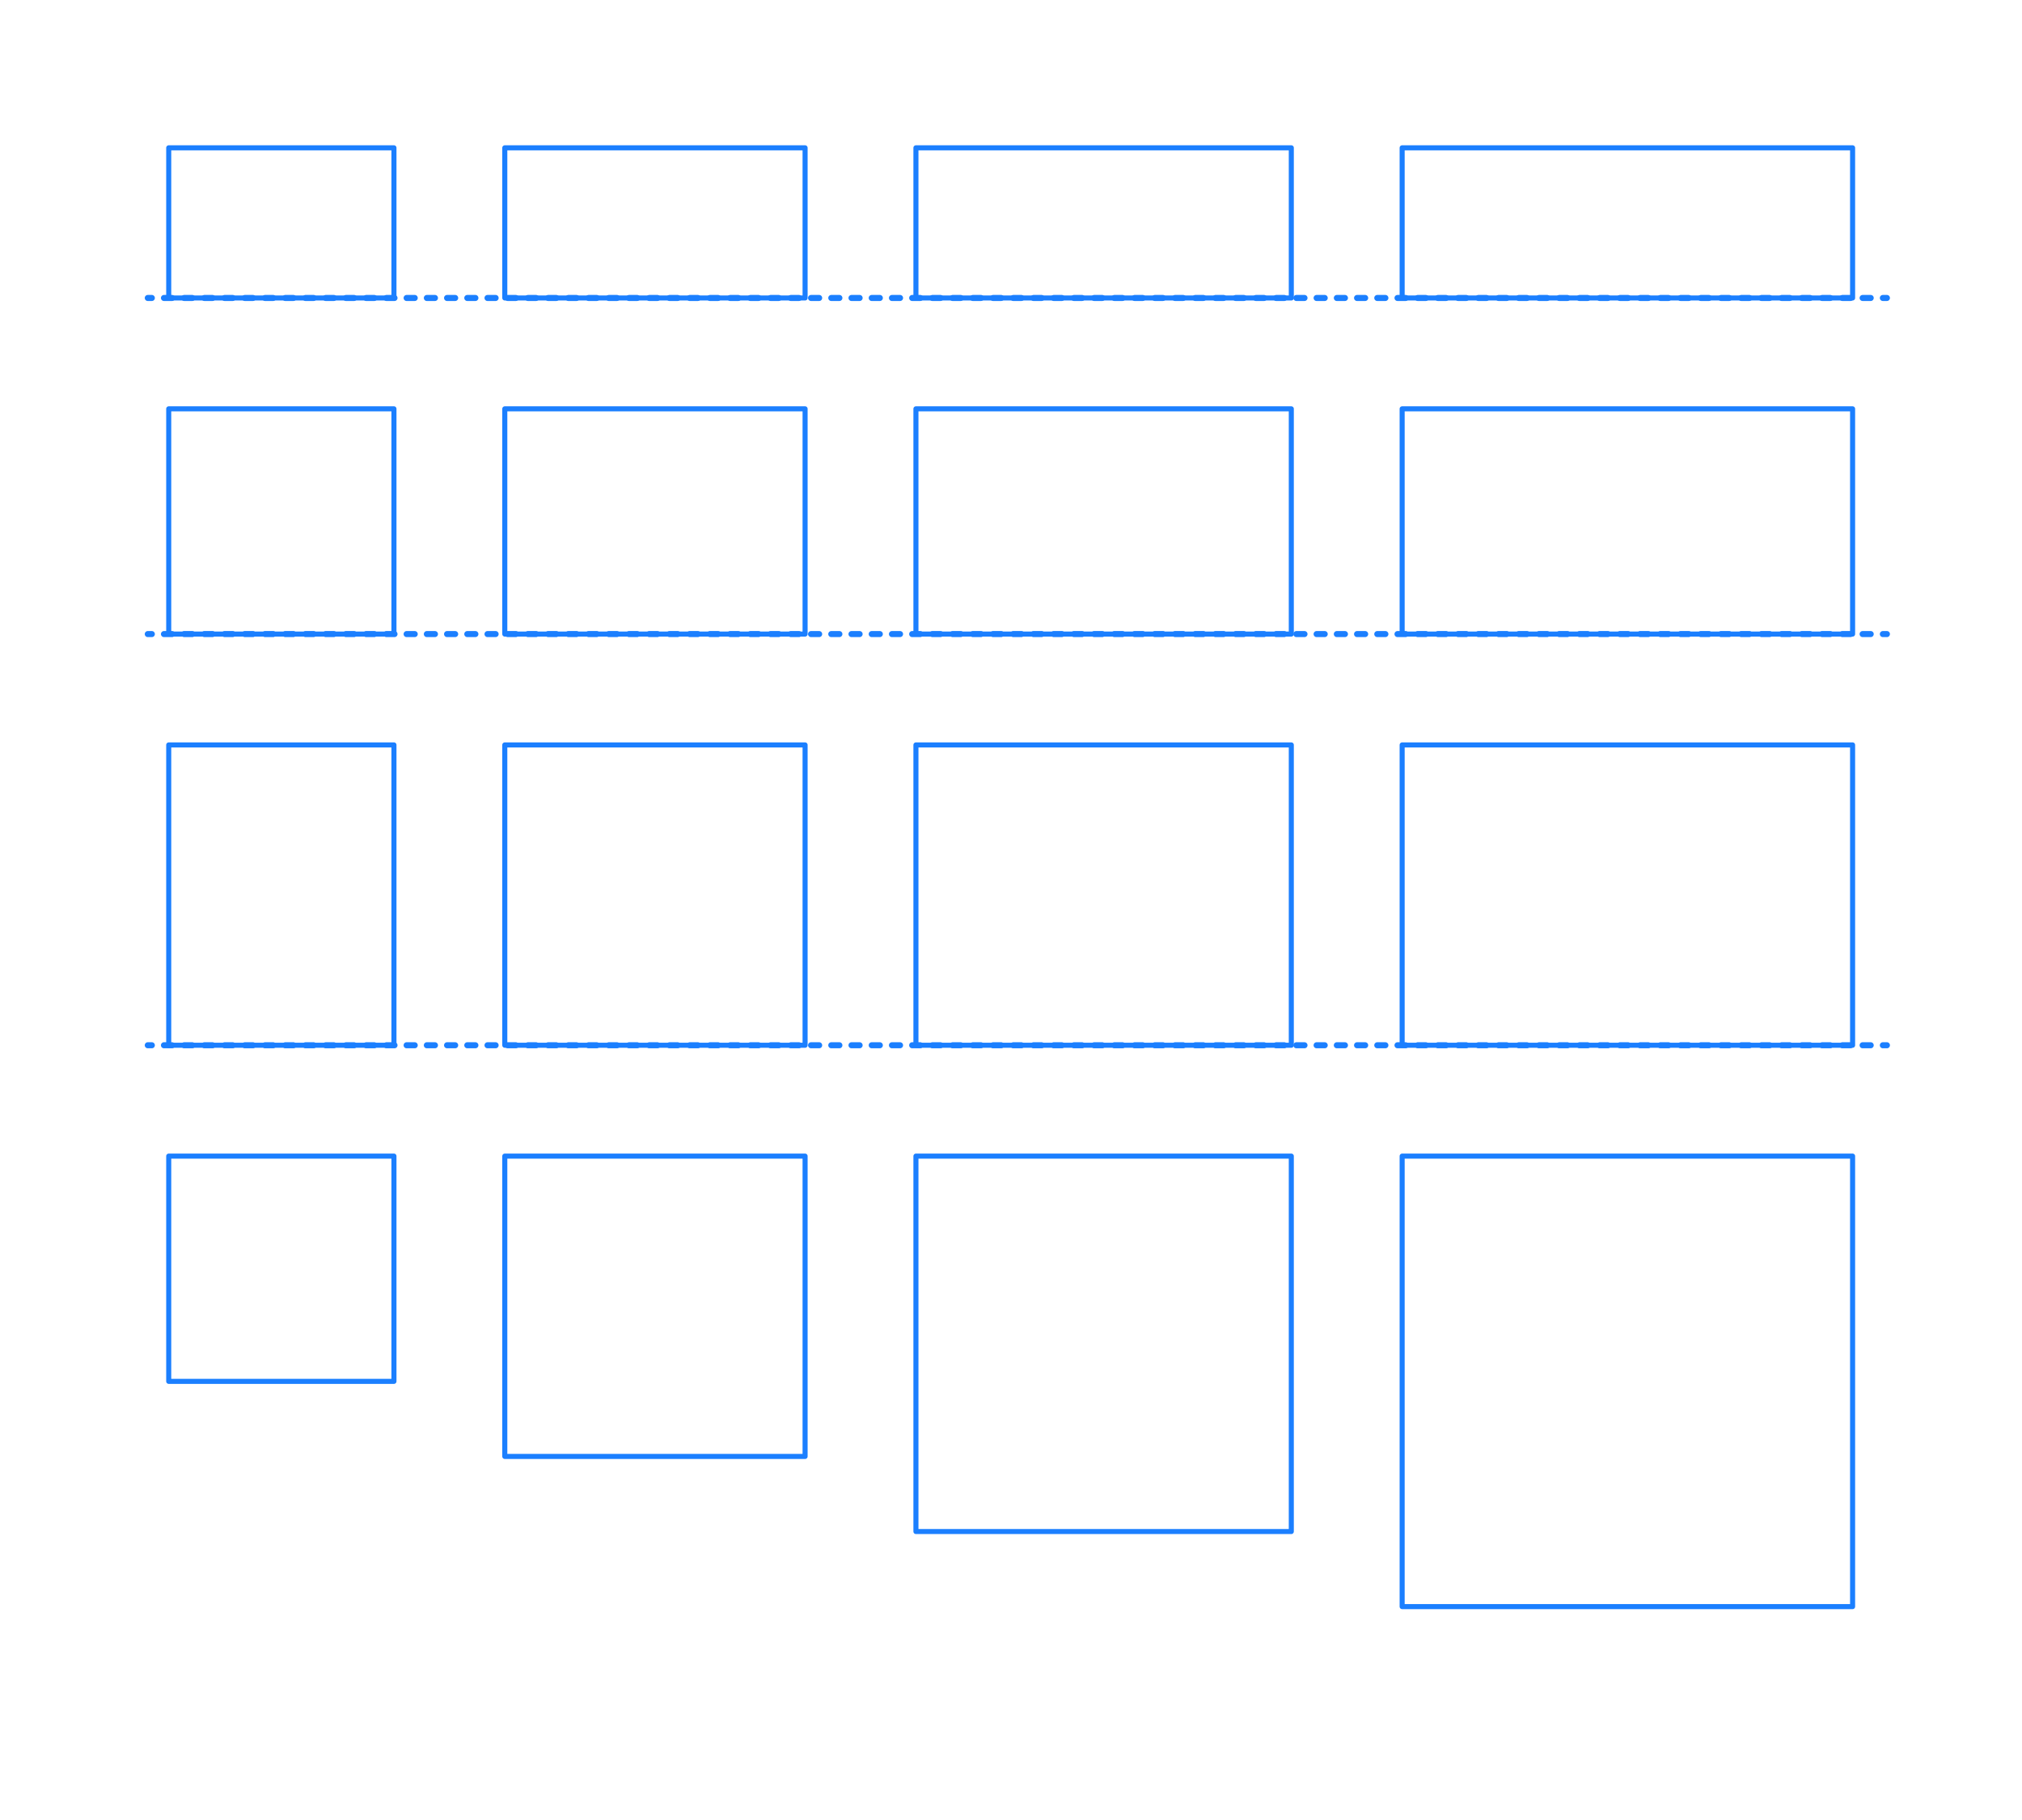 <?xml version="1.0" encoding="UTF-8"?>
<svg xmlns="http://www.w3.org/2000/svg" width="1000" height="900" version="1.1" viewBox="0 0 1000 900">
  <!-- Generator: Adobe Illustrator 29.8.2, SVG Export Plug-In . SVG Version: 2.1.1 Build 3)  -->
  <g id="_x32_D_x24_AG-DIAGRAM">
    <g id="POLYLINE">
      <g>
        <line x1="73.089" y1="147.347" x2="75.089" y2="147.347" fill="none" stroke="#1b7fff" stroke-linecap="round" stroke-linejoin="round" stroke-width="3"/>
        <line x1="81.09" y1="147.347" x2="928.187" y2="147.347" fill="none" stroke="#1b7fff" stroke-dasharray="4 6.001" stroke-linecap="round" stroke-linejoin="round" stroke-width="3"/>
        <line x1="931.188" y1="147.347" x2="933.188" y2="147.347" fill="none" stroke="#1b7fff" stroke-linecap="round" stroke-linejoin="round" stroke-width="3"/>
      </g>
    </g>
    <g id="POLYLINE1" data-name="POLYLINE">
      <g>
        <line x1="73.089" y1="313.551" x2="75.089" y2="313.551" fill="none" stroke="#1b7fff" stroke-linecap="round" stroke-linejoin="round" stroke-width="3"/>
        <line x1="81.09" y1="313.551" x2="928.187" y2="313.551" fill="none" stroke="#1b7fff" stroke-dasharray="4 6.001" stroke-linecap="round" stroke-linejoin="round" stroke-width="3"/>
        <line x1="931.188" y1="313.551" x2="933.188" y2="313.551" fill="none" stroke="#1b7fff" stroke-linecap="round" stroke-linejoin="round" stroke-width="3"/>
      </g>
    </g>
    <g id="POLYLINE2" data-name="POLYLINE">
      <g>
        <line x1="73.089" y1="516.884" x2="75.089" y2="516.884" fill="none" stroke="#1b7fff" stroke-linecap="round" stroke-linejoin="round" stroke-width="3"/>
        <line x1="81.09" y1="516.884" x2="928.187" y2="516.884" fill="none" stroke="#1b7fff" stroke-dasharray="4 6.001" stroke-linecap="round" stroke-linejoin="round" stroke-width="3"/>
        <line x1="931.188" y1="516.884" x2="933.188" y2="516.884" fill="none" stroke="#1b7fff" stroke-linecap="round" stroke-linejoin="round" stroke-width="3"/>
      </g>
    </g>
  </g>
  <g id="_x32_D_x24_AG-FURNITURE">
    <g id="POLYLINE3" data-name="POLYLINE">
      <rect x="83.444" y="73.089" width="111.387" height="74.258" fill="none" stroke="#1b7fff" stroke-linecap="round" stroke-linejoin="round" stroke-width="2.5"/>
    </g>
    <g id="POLYLINE4" data-name="POLYLINE">
      <rect x="249.648" y="73.089" width="148.516" height="74.258" fill="none" stroke="#1b7fff" stroke-linecap="round" stroke-linejoin="round" stroke-width="2.5"/>
    </g>
    <g id="POLYLINE5" data-name="POLYLINE">
      <rect x="452.982" y="73.089" width="185.646" height="74.258" fill="none" stroke="#1b7fff" stroke-linecap="round" stroke-linejoin="round" stroke-width="2.5"/>
    </g>
    <g id="POLYLINE6" data-name="POLYLINE">
      <rect x="693.444" y="73.089" width="222.775" height="74.258" fill="none" stroke="#1b7fff" stroke-linecap="round" stroke-linejoin="round" stroke-width="2.5"/>
    </g>
    <g id="POLYLINE7" data-name="POLYLINE">
      <rect x="452.982" y="202.164" width="185.646" height="111.387" fill="none" stroke="#1b7fff" stroke-linecap="round" stroke-linejoin="round" stroke-width="2.5"/>
    </g>
    <g id="POLYLINE8" data-name="POLYLINE">
      <rect x="693.444" y="202.164" width="222.775" height="111.387" fill="none" stroke="#1b7fff" stroke-linecap="round" stroke-linejoin="round" stroke-width="2.5"/>
    </g>
    <g id="POLYLINE9" data-name="POLYLINE">
      <rect x="83.444" y="202.164" width="111.387" height="111.387" fill="none" stroke="#1b7fff" stroke-linecap="round" stroke-linejoin="round" stroke-width="2.5"/>
    </g>
    <g id="POLYLINE10" data-name="POLYLINE">
      <rect x="249.648" y="202.164" width="148.516" height="111.387" fill="none" stroke="#1b7fff" stroke-linecap="round" stroke-linejoin="round" stroke-width="2.5"/>
    </g>
    <g id="POLYLINE11" data-name="POLYLINE">
      <rect x="452.982" y="368.368" width="185.646" height="148.516" fill="none" stroke="#1b7fff" stroke-linecap="round" stroke-linejoin="round" stroke-width="2.5"/>
    </g>
    <g id="POLYLINE12" data-name="POLYLINE">
      <rect x="693.444" y="368.368" width="222.775" height="148.516" fill="none" stroke="#1b7fff" stroke-linecap="round" stroke-linejoin="round" stroke-width="2.5"/>
    </g>
    <g id="POLYLINE13" data-name="POLYLINE">
      <rect x="83.444" y="368.368" width="111.387" height="148.516" fill="none" stroke="#1b7fff" stroke-linecap="round" stroke-linejoin="round" stroke-width="2.5"/>
    </g>
    <g id="POLYLINE14" data-name="POLYLINE">
      <rect x="249.648" y="368.368" width="148.516" height="148.516" fill="none" stroke="#1b7fff" stroke-linecap="round" stroke-linejoin="round" stroke-width="2.5"/>
    </g>
    <g id="POLYLINE15" data-name="POLYLINE">
      <rect x="83.444" y="571.701" width="111.387" height="111.387" fill="none" stroke="#1b7fff" stroke-linecap="round" stroke-linejoin="round" stroke-width="2.5"/>
    </g>
    <g id="POLYLINE16" data-name="POLYLINE">
      <rect x="249.648" y="571.701" width="148.516" height="148.516" fill="none" stroke="#1b7fff" stroke-linecap="round" stroke-linejoin="round" stroke-width="2.5"/>
    </g>
    <g id="POLYLINE17" data-name="POLYLINE">
      <rect x="452.982" y="571.701" width="185.646" height="185.646" fill="none" stroke="#1b7fff" stroke-linecap="round" stroke-linejoin="round" stroke-width="2.5"/>
    </g>
    <g id="POLYLINE18" data-name="POLYLINE">
      <rect x="693.444" y="571.701" width="222.775" height="222.775" fill="none" stroke="#1b7fff" stroke-linecap="round" stroke-linejoin="round" stroke-width="2.5"/>
    </g>
  </g>
</svg>